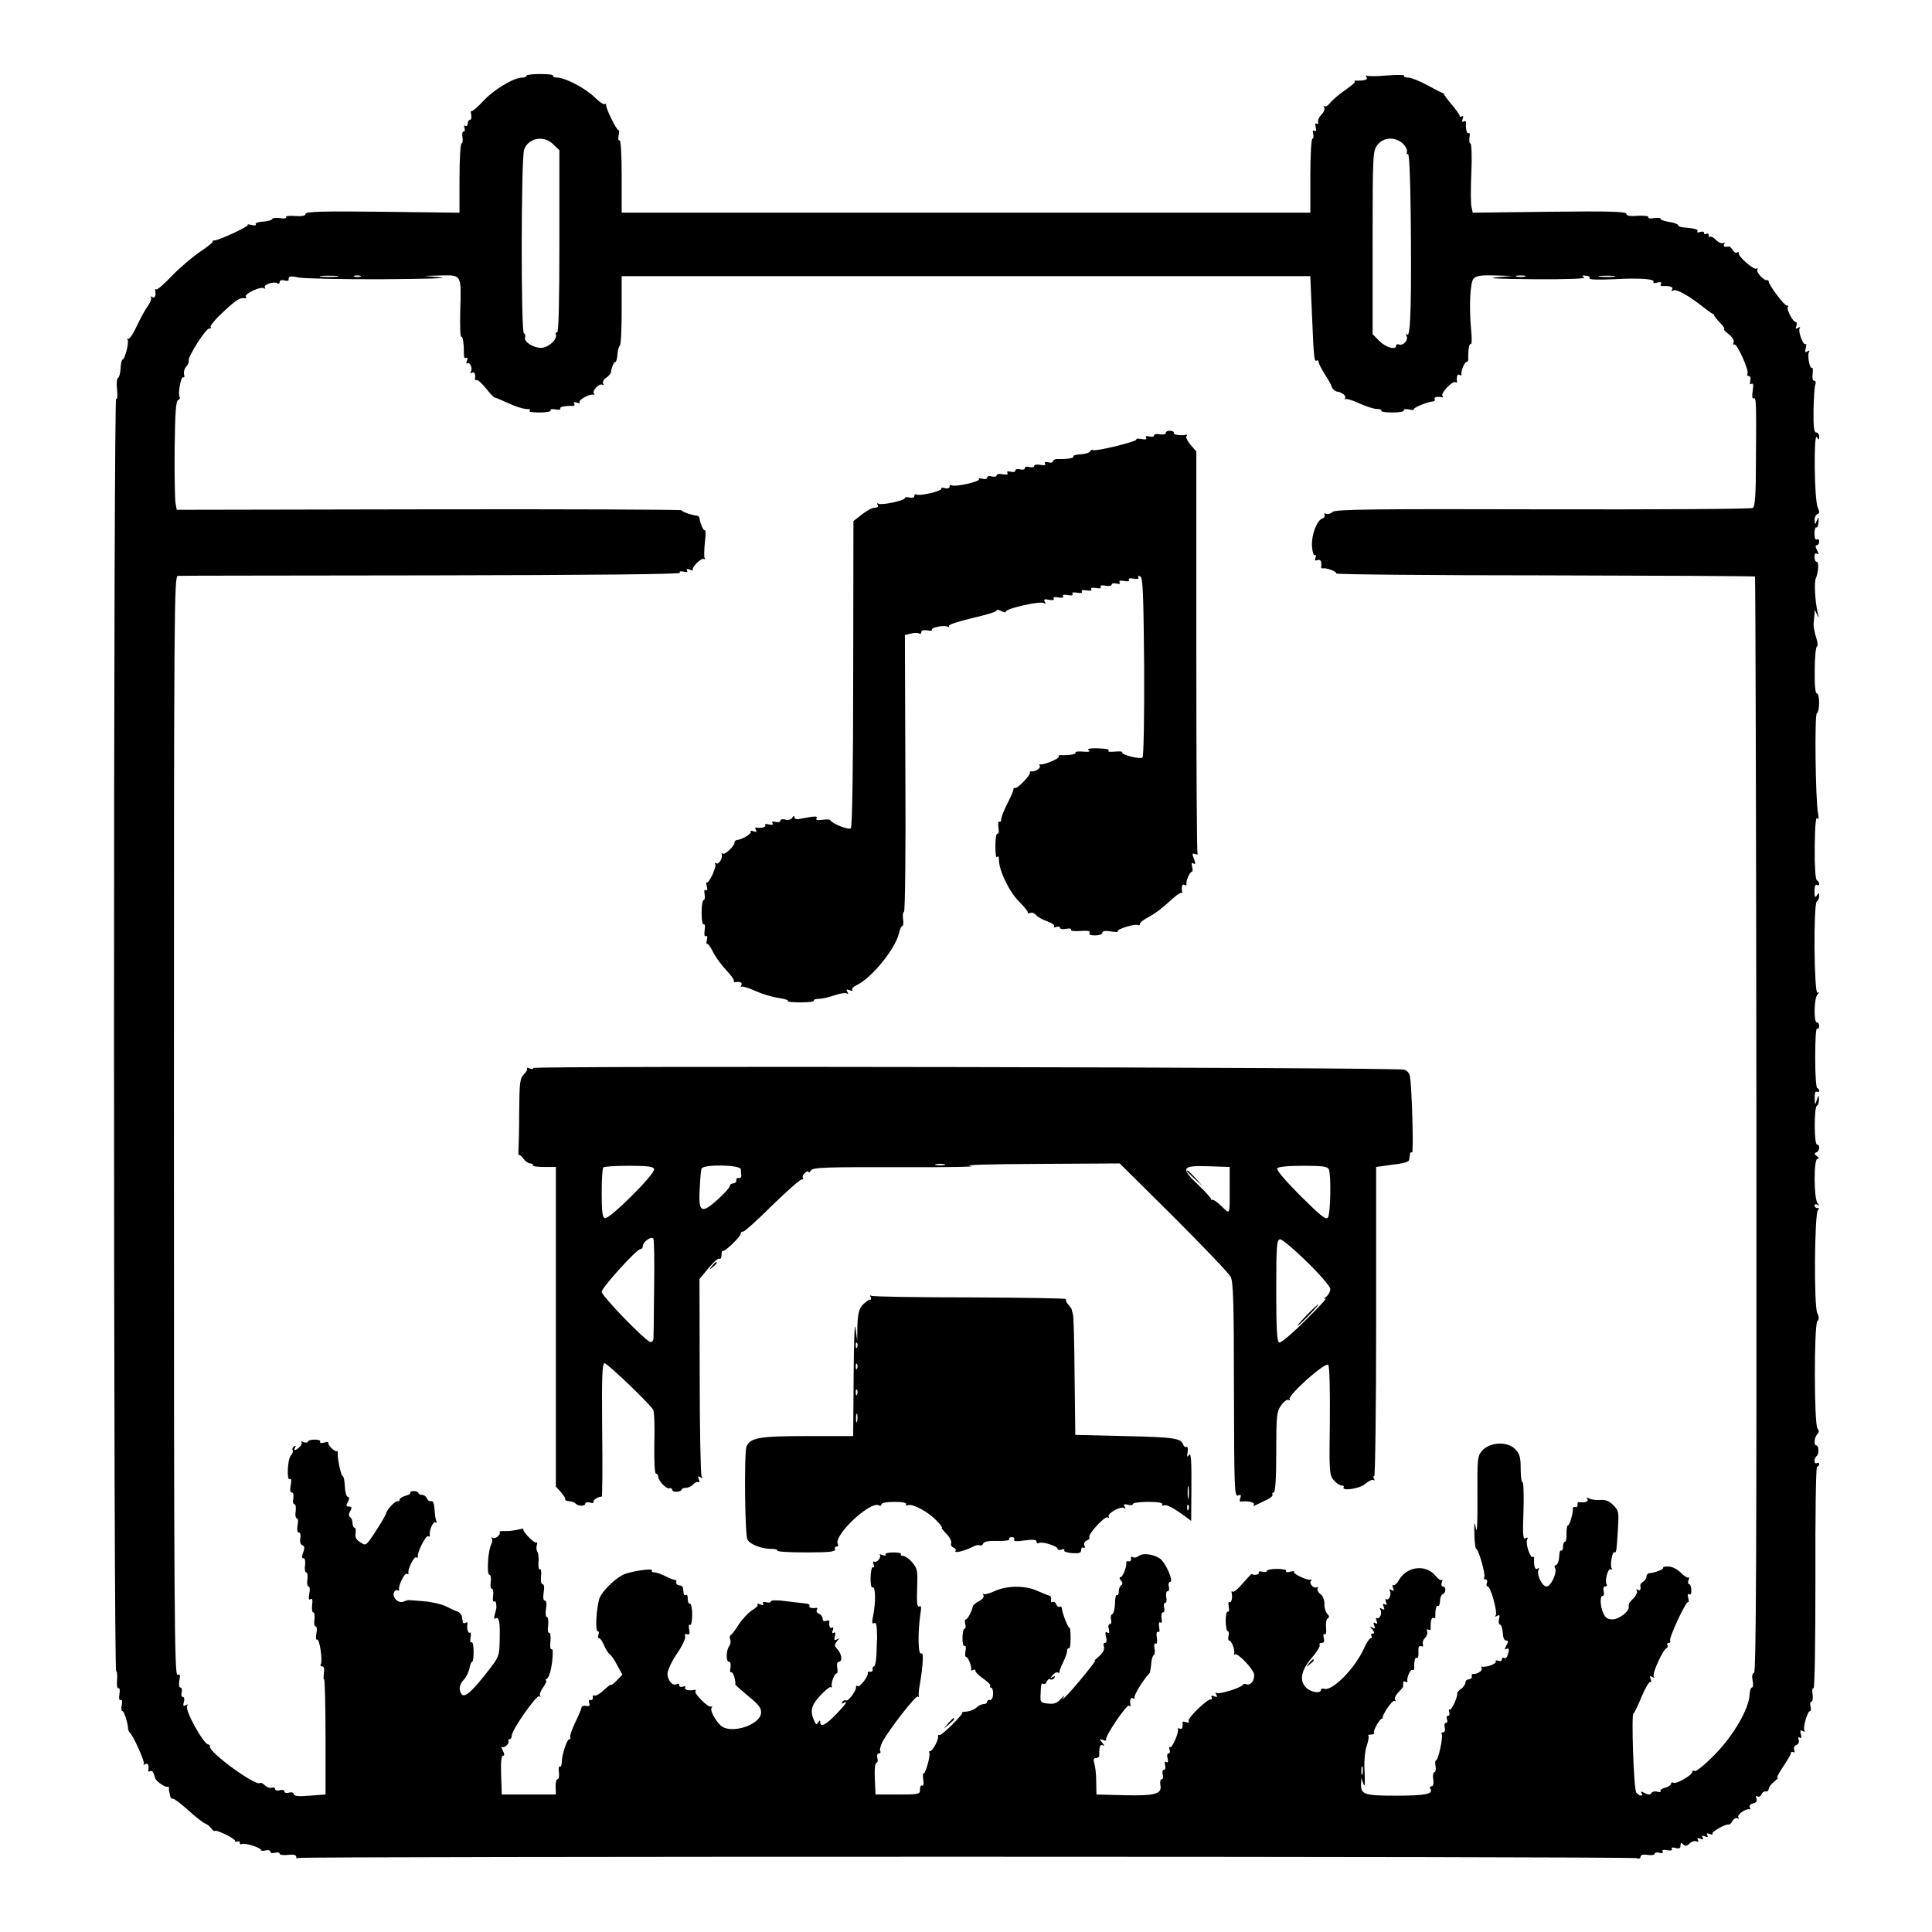 <?xml version="1.0" standalone="no"?>
<!DOCTYPE svg PUBLIC "-//W3C//DTD SVG 20010904//EN"
 "http://www.w3.org/TR/2001/REC-SVG-20010904/DTD/svg10.dtd">
<svg version="1.0" xmlns="http://www.w3.org/2000/svg"
 width="822pt" height="822pt" viewBox="0 0 822 822"
 preserveAspectRatio="xMidYMid meet">

<g transform="translate(0,822) scale(0.1,-0.1)"
fill="#000000" stroke="none">
<path d="M2240 7898 c0 -5 -8 -8 -18 -8 -35 0 -121 -51 -165 -99 -25 -27 -48
-46 -51 -44 -3 3 -4 -4 -1 -16 2 -11 0 -21 -6 -21 -5 0 -9 -7 -9 -16 0 -8 -4
-12 -10 -9 -6 3 -7 -1 -4 -9 3 -9 2 -16 -4 -16 -5 0 -7 -11 -4 -25 2 -14 0
-25 -4 -25 -5 0 -9 -66 -9 -147 l0 -148 -327 4 c-255 3 -328 1 -328 -9 0 -8
-14 -11 -44 -9 -24 2 -42 0 -39 -5 3 -5 -8 -7 -25 -4 -17 2 -33 1 -34 -4 -2
-5 -20 -10 -40 -11 -20 -1 -33 -6 -30 -11 3 -5 -5 -7 -17 -3 -13 3 -20 3 -17
0 6 -6 -119 -64 -141 -66 -7 0 -11 -2 -8 -5 2 -3 -22 -22 -55 -44 -32 -22 -86
-68 -119 -102 -33 -35 -63 -61 -66 -57 -4 3 -6 1 -5 -4 5 -23 -1 -36 -13 -29
-6 4 -9 4 -5 -1 4 -4 -1 -20 -12 -35 -11 -15 -33 -55 -49 -89 -15 -33 -32 -57
-36 -53 -5 4 -5 2 -2 -4 7 -11 -12 -84 -22 -84 -3 0 -7 -17 -8 -37 -1 -21 -6
-39 -11 -41 -5 -1 -7 -24 -4 -49 3 -26 1 -44 -4 -40 -5 3 -9 -1108 -9 -2704 0
-1493 4 -2709 9 -2709 4 0 6 -18 4 -39 -2 -22 1 -37 6 -34 5 3 7 -8 4 -25 -3
-18 0 -29 5 -25 6 4 8 -5 5 -21 -3 -14 -2 -26 3 -26 7 0 23 -51 24 -75 0 -5 3
-12 6 -15 15 -12 67 -128 61 -135 -4 -5 -1 -5 6 -1 11 7 17 -5 13 -27 -1 -5 3
-6 8 -3 8 5 14 -3 21 -29 3 -13 43 -41 53 -37 4 1 6 -1 6 -5 -1 -5 0 -11 1
-15 1 -5 3 -14 4 -20 1 -7 6 -12 12 -11 5 1 35 -22 66 -50 32 -29 63 -53 70
-55 7 -2 19 -11 26 -20 7 -9 14 -15 15 -12 4 8 87 -32 87 -42 0 -5 4 -6 10 -3
5 3 10 1 10 -5 0 -6 4 -9 8 -6 11 7 82 -15 82 -25 0 -4 9 -5 20 -2 11 3 20 1
20 -5 0 -6 9 -8 20 -5 11 3 20 1 20 -4 0 -5 16 -7 35 -5 22 3 35 0 35 -7 0 -7
4 -10 9 -6 13 7 5675 7 5695 -1 9 -4 16 -1 16 6 0 8 11 11 30 8 17 -3 30 0 30
5 0 5 9 7 20 4 12 -3 18 -1 14 5 -5 7 2 9 19 6 16 -3 24 -1 20 5 -4 6 2 8 15
5 16 -5 22 -2 22 10 0 12 3 13 11 5 9 -9 16 -8 27 3 8 8 21 13 29 10 9 -4 11
-2 7 6 -5 8 -2 9 10 5 11 -5 15 -3 10 5 -5 8 -2 9 10 5 11 -5 15 -3 10 5 -5 8
-2 9 10 5 9 -4 15 -3 12 1 -5 9 59 44 70 39 3 -1 10 6 15 16 6 9 15 14 21 11
7 -4 8 -2 4 4 -7 11 32 38 47 34 5 -1 5 2 2 8 -4 7 2 14 13 17 14 3 19 10 15
21 -4 9 -2 13 4 9 6 -4 14 0 17 8 3 8 11 14 18 13 7 -2 12 3 13 10 0 7 11 22
25 33 14 12 20 18 13 15 -7 -4 3 16 22 45 19 28 35 55 35 61 0 5 4 6 10 3 6
-3 7 1 4 9 -4 9 0 18 9 22 9 3 13 12 10 21 -4 10 -2 14 4 10 7 -5 9 1 5 15 -4
16 -2 19 8 13 8 -5 11 -4 7 2 -7 12 13 83 24 83 4 0 5 9 2 20 -3 11 -1 20 4
20 5 0 7 14 5 31 -3 18 -1 29 4 26 5 -3 8 196 8 469 -1 264 2 474 7 474 5 0 9
5 9 11 0 5 -4 7 -10 4 -5 -3 -10 1 -10 9 0 8 4 17 9 21 11 6 10 45 -1 45 -12
0 -9 35 4 48 8 8 8 15 1 24 -15 18 -15 438 -1 456 8 9 8 19 0 35 -15 28 -12
429 3 439 6 5 6 8 -2 8 -7 0 -13 5 -13 11 0 5 6 7 13 3 9 -6 9 -5 0 7 -16 20
-17 189 0 189 8 0 7 4 -3 11 -11 8 -12 12 -2 16 14 5 17 33 3 33 -13 0 -13
158 -1 165 6 4 10 16 9 28 -1 20 -2 20 -9 -3 -8 -24 -8 -23 -9 8 -1 20 3 31 9
27 6 -3 10 -1 10 4 0 6 -4 11 -8 11 -5 0 -9 58 -9 130 0 72 3 127 8 124 5 -3
9 2 9 10 0 9 -4 16 -10 16 -14 0 -12 104 3 119 8 9 8 12 0 7 -15 -8 -18 380
-3 389 6 3 10 14 10 23 0 15 -2 15 -10 2 -7 -11 -10 -7 -10 18 0 20 4 31 10
27 6 -3 10 -2 10 4 0 5 -4 13 -10 16 -6 4 -10 61 -9 142 1 89 5 131 11 122 6
-10 7 -2 3 21 -11 62 -15 419 -5 425 13 8 13 85 0 85 -7 0 -10 38 -9 100 0 55
5 100 10 100 4 0 3 17 -4 38 -7 20 -11 46 -11 57 1 11 3 29 4 40 l1 20 10 -20
c8 -17 9 -16 3 5 -11 48 -16 129 -9 147 12 28 15 73 4 73 -5 0 -9 9 -9 21 0
12 4 17 11 13 8 -4 8 0 0 15 -8 14 -8 21 -1 21 5 0 10 7 10 16 0 8 -4 12 -10
9 -6 -4 -10 7 -10 25 0 17 4 29 8 26 4 -2 8 7 9 22 2 24 1 24 -7 7 -8 -19 -9
-19 -9 2 -1 12 5 23 12 26 9 3 9 9 1 28 -15 30 -18 321 -4 299 8 -13 10 -12
10 3 0 9 -6 17 -13 17 -9 0 -12 24 -11 95 1 52 4 102 8 110 3 8 1 15 -5 15 -7
0 -9 12 -7 29 2 17 1 28 -3 26 -9 -6 -21 54 -12 68 4 6 1 7 -7 2 -10 -6 -12
-3 -7 14 3 13 3 20 -1 17 -9 -9 -33 54 -25 67 4 6 1 7 -7 2 -10 -6 -12 -4 -7
8 3 10 2 17 -3 17 -12 0 -41 56 -33 64 4 3 1 6 -5 6 -11 0 -77 88 -77 103 0 4
-3 6 -6 5 -12 -5 -49 34 -42 45 3 5 2 7 -4 4 -11 -7 -79 52 -75 66 1 4 -2 6
-7 3 -5 -4 -14 1 -19 10 -5 9 -12 15 -15 15 -21 -3 -27 0 -21 11 4 7 3 8 -4 4
-6 -4 -20 2 -31 13 -11 11 -22 17 -25 13 -3 -3 -6 0 -6 7 0 7 -4 9 -10 6 -5
-3 -10 -2 -10 4 0 6 -7 7 -17 4 -9 -4 -14 -2 -11 3 5 8 -10 12 -64 17 -10 1
-18 5 -18 9 0 4 -18 11 -40 14 -22 4 -38 10 -35 13 2 4 -10 5 -27 3 -17 -3
-28 -1 -25 4 3 5 -17 7 -44 6 -34 -3 -49 0 -49 8 0 10 -75 12 -327 9 l-327 -4
-5 23 c-4 12 -4 79 -1 147 3 69 1 125 -4 125 -4 0 -6 11 -4 25 3 13 1 22 -3
19 -8 -5 -13 13 -12 43 1 7 -4 10 -10 6 -6 -4 -8 0 -4 11 4 10 3 15 -3 11 -6
-3 -10 -2 -10 3 0 4 -16 27 -35 49 -19 22 -33 42 -32 44 1 2 0 3 -1 2 -2 -1
-32 14 -66 33 -35 19 -73 34 -85 34 -12 0 -20 3 -17 8 2 4 -30 4 -72 1 -42 -4
-81 -4 -86 -1 -5 3 -6 0 -2 -6 7 -11 -8 -16 -42 -15 -7 1 -11 -1 -8 -4 3 -3
-15 -19 -39 -35 -25 -17 -53 -41 -64 -54 -10 -13 -22 -20 -26 -16 -5 4 -5 2
-1 -5 4 -7 -2 -21 -12 -31 -10 -10 -16 -24 -14 -32 3 -7 0 -10 -6 -6 -6 4 -8
-2 -4 -16 3 -13 1 -19 -5 -15 -7 5 -9 0 -6 -13 3 -11 1 -20 -3 -20 -5 0 -9
-71 -9 -157 l0 -158 -1465 0 -1465 0 0 157 c0 89 -4 154 -9 151 -5 -3 -7 6 -4
21 3 15 3 24 0 22 -6 -6 -56 95 -53 107 1 5 -2 6 -6 4 -5 -3 -24 10 -43 29
-38 38 -126 84 -160 84 -12 0 -19 3 -17 8 3 4 -21 7 -54 7 -32 0 -59 -3 -59
-7z m115 -293 l25 -24 0 -391 c0 -255 -3 -389 -10 -385 -5 3 -7 0 -5 -7 8 -21
-32 -58 -63 -58 -34 0 -75 27 -68 45 3 8 0 15 -5 17 -13 4 -12 748 1 782 19
50 85 62 125 21z m3614 4 c12 -12 20 -28 17 -36 -3 -8 -1 -11 4 -8 6 4 10 -90
12 -247 4 -367 0 -530 -14 -522 -7 4 -8 3 -4 -5 10 -16 -13 -43 -31 -37 -7 3
-13 1 -13 -4 0 -21 -43 -9 -71 19 l-29 29 0 390 c0 379 1 390 21 416 26 33 75
35 108 5z m-4339 -577 c173 1 284 4 245 8 l-70 6 72 2 c88 2 86 5 81 -156 -1
-61 0 -108 5 -105 6 4 11 -28 11 -79 0 -9 4 -14 9 -11 6 4 8 -1 4 -11 -4 -9
-3 -15 2 -12 11 7 23 -22 14 -36 -3 -7 -1 -8 5 -4 11 6 16 -6 13 -26 0 -5 3
-7 8 -5 5 1 22 -15 39 -36 17 -21 33 -38 36 -38 3 0 29 -11 58 -24 29 -14 64
-25 78 -25 15 0 20 -3 13 -8 -6 -4 13 -7 42 -7 29 0 51 4 48 9 -4 5 6 7 20 4
15 -3 24 -1 21 3 -5 8 19 13 53 12 7 -1 10 4 6 10 -4 6 0 8 11 4 9 -4 15 -3
12 2 -6 9 43 36 59 32 5 -2 7 1 2 5 -10 10 23 45 36 37 6 -3 7 -1 3 5 -3 6 2
17 12 24 11 7 20 18 21 23 3 22 13 45 19 45 4 0 8 14 9 32 1 17 6 34 10 37 5
3 8 71 8 151 l0 145 1465 0 1465 0 7 -165 c8 -190 10 -200 20 -194 4 3 8 0 8
-6 0 -6 12 -29 27 -53 15 -23 27 -45 28 -49 0 -8 14 -23 23 -24 22 -3 41 -18
35 -28 -3 -6 -3 -8 1 -4 4 3 31 -5 59 -18 29 -13 62 -24 75 -24 13 0 21 -3 19
-7 -3 -5 19 -8 48 -8 29 0 51 4 48 9 -4 5 6 7 21 4 15 -3 24 -3 21 0 -5 6 59
33 82 34 7 1 10 5 7 10 -5 8 11 12 31 8 5 -1 7 2 2 6 -9 10 43 65 55 58 5 -3
8 -2 7 3 -3 20 2 34 11 28 6 -4 9 -3 8 2 -3 13 13 53 22 53 4 0 8 6 7 13 -1
37 4 68 11 63 4 -2 5 26 1 62 -9 101 -4 198 10 216 10 12 31 16 90 14 l76 -2
-70 -6 c-44 -4 14 -7 160 -8 147 -1 225 2 215 8 -12 7 -10 9 7 7 12 0 19 -5
16 -11 -4 -6 35 -7 103 -4 114 6 177 1 169 -12 -3 -5 5 -6 17 -2 13 3 19 1 15
-5 -4 -6 -1 -11 6 -10 34 1 48 -4 41 -15 -4 -7 -3 -8 5 -4 13 8 65 -21 127
-70 23 -18 43 -32 45 -31 2 1 3 0 1 -2 -1 -3 10 -17 25 -33 15 -15 23 -28 19
-28 -5 0 3 -10 18 -21 16 -12 25 -27 22 -36 -3 -8 -2 -12 3 -9 11 7 64 -111
56 -124 -3 -6 -1 -10 6 -10 6 0 9 -8 6 -20 -3 -13 -1 -18 5 -13 8 4 9 -6 5
-31 -3 -22 -2 -34 4 -31 11 7 12 -12 10 -264 0 -145 -4 -196 -13 -202 -7 -5
-409 -7 -894 -6 -718 2 -884 0 -894 -11 -7 -7 -19 -11 -27 -8 -8 3 -11 1 -8
-4 3 -6 0 -13 -9 -16 -24 -9 -46 -69 -44 -117 2 -25 7 -42 12 -39 5 3 7 -2 3
-11 -4 -11 -2 -14 9 -10 12 5 19 -7 15 -29 0 -5 2 -7 7 -6 15 3 62 -14 57 -22
-2 -4 396 -8 886 -8 490 -1 893 -3 896 -5 2 -3 5 -1052 6 -2333 1 -1779 -1
-2328 -10 -2331 -8 -3 -10 -15 -6 -34 3 -16 2 -29 -3 -29 -5 0 -9 -13 -10 -29
-2 -61 -69 -176 -148 -256 -41 -42 -80 -74 -85 -70 -6 3 -11 2 -11 -4 0 -14
-68 -53 -80 -46 -5 3 -10 2 -10 -4 0 -6 -11 -13 -25 -17 -14 -3 -23 -10 -20
-14 3 -5 -3 -6 -14 -3 -10 3 -22 0 -25 -6 -5 -8 -13 -8 -28 0 -15 8 -19 8 -14
0 10 -15 -9 -14 -22 2 -11 13 -22 337 -12 337 3 0 18 31 34 70 16 38 33 67 38
64 4 -3 5 3 1 12 -5 13 -3 15 7 9 8 -5 11 -4 6 3 -7 12 40 115 55 120 5 2 7 8
3 13 -3 5 0 9 6 9 6 0 9 4 6 9 -7 11 69 173 77 165 3 -3 3 4 0 17 -4 14 -2 20
4 16 7 -4 10 3 9 18 0 14 -5 25 -10 25 -4 0 -5 8 -2 17 4 10 4 15 1 11 -4 -3
-19 6 -33 20 -16 16 -38 27 -54 27 -14 1 -25 -2 -22 -6 3 -6 -36 -21 -61 -23
-5 -1 -10 -7 -10 -14 0 -7 -6 -16 -13 -21 -8 -5 -13 -11 -13 -15 3 -20 0 -26
-11 -20 -7 4 -8 3 -4 -4 4 -6 -2 -20 -14 -32 -11 -11 -20 -22 -20 -25 0 -3 0
-9 0 -13 0 -20 -43 -52 -69 -52 -20 0 -31 7 -39 25 -14 31 -16 75 -3 75 5 0 7
9 4 20 -3 12 0 20 6 20 7 0 10 4 7 9 -10 15 6 71 17 64 5 -3 7 -1 4 4 -8 13 3
74 12 69 8 -5 9 3 15 103 4 67 3 75 -20 97 -17 18 -33 24 -57 22 -18 -1 -39 2
-46 7 -10 5 -12 4 -7 -3 6 -11 -12 -17 -37 -13 -4 0 -6 -5 -5 -11 2 -7 -3 -12
-10 -10 -6 1 -11 -1 -10 -5 3 -14 -13 -73 -21 -73 -4 0 -6 -16 -6 -35 1 -19
-2 -35 -7 -35 -4 0 -8 -9 -8 -21 0 -11 -3 -18 -7 -16 -5 3 -9 -9 -9 -26 -1
-17 -6 -33 -13 -35 -6 -2 -9 -8 -5 -13 11 -18 -17 -79 -36 -79 -19 0 -45 54
-33 73 3 6 1 7 -5 3 -11 -7 -16 8 -15 42 1 7 -2 11 -5 8 -9 -10 -32 53 -25 71
5 12 3 14 -7 8 -10 -6 -12 17 -8 118 2 69 0 123 -4 121 -4 -3 -8 22 -8 56 0
51 -4 65 -24 85 -33 33 -105 30 -139 -6 -21 -24 -22 -31 -21 -199 1 -106 -2
-159 -6 -135 -7 35 -8 33 -7 -22 1 -35 4 -63 8 -63 9 0 41 -109 34 -120 -3 -6
-1 -10 5 -10 7 0 10 -7 6 -15 -3 -8 -1 -15 4 -15 12 0 42 -108 34 -122 -5 -7
-3 -8 6 -3 10 6 12 3 8 -13 -3 -12 -1 -23 4 -24 6 -2 11 -18 12 -36 1 -19 6
-32 14 -32 10 0 10 -5 1 -21 -8 -15 -8 -19 0 -15 12 8 14 -4 5 -28 -3 -9 -10
-13 -15 -10 -5 3 -9 0 -9 -6 0 -7 -7 -9 -16 -6 -8 3 -13 2 -10 -3 6 -9 -40
-26 -57 -22 -5 1 -6 -3 -3 -8 6 -9 -22 -26 -37 -23 -4 1 -6 -3 -5 -10 2 -7 -4
-12 -12 -13 -8 0 -15 -6 -15 -13 0 -8 -8 -20 -18 -27 -10 -7 -18 -16 -17 -19
3 -15 -24 -74 -32 -70 -4 3 -5 -2 -2 -10 3 -9 1 -16 -5 -16 -6 0 -8 -7 -5 -15
4 -8 2 -15 -4 -15 -6 0 -8 -9 -5 -20 3 -12 0 -20 -6 -20 -7 0 -10 -4 -7 -9 7
-11 -15 -111 -24 -111 -4 0 -5 -11 -2 -25 2 -14 0 -25 -5 -25 -5 0 -8 -14 -5
-30 3 -19 0 -30 -7 -30 -7 0 -9 -5 -5 -11 13 -22 -22 -29 -146 -29 -135 0
-151 5 -149 50 l1 25 9 -25 c6 -17 7 -1 5 50 -3 45 1 90 9 112 7 21 10 40 7
43 -3 3 2 5 12 5 9 0 15 4 12 8 -5 9 27 64 35 60 2 -2 3 -1 2 1 -6 10 41 80
50 74 6 -3 7 -1 3 5 -4 6 2 20 14 32 11 11 20 22 20 25 0 3 0 10 0 16 0 5 5 7
10 4 6 -4 9 -3 8 2 -4 15 13 53 22 48 4 -3 8 1 7 8 -1 30 4 48 11 43 5 -3 8 8
7 25 -1 21 2 28 11 25 8 -3 11 0 8 8 -3 7 1 20 9 27 7 8 12 20 9 28 -3 8 0 11
6 7 5 -3 10 0 9 7 -1 31 4 48 12 43 5 -3 9 0 8 7 -1 29 4 48 11 44 4 -3 8 7 9
21 0 15 6 28 12 30 14 5 14 32 0 32 -6 0 -8 7 -5 17 4 10 4 14 0 11 -4 -4 -15
4 -26 17 -39 50 -121 42 -155 -16 -9 -16 -20 -26 -25 -23 -4 3 -5 -3 -1 -12 5
-13 3 -15 -7 -9 -8 5 -11 4 -7 -3 9 -14 -3 -43 -14 -36 -5 3 -6 -3 -2 -12 4
-12 3 -15 -5 -10 -8 5 -10 1 -5 -10 5 -13 3 -15 -7 -9 -8 5 -11 4 -7 -3 9 -14
-3 -43 -14 -36 -5 3 -6 -3 -2 -12 4 -12 3 -15 -5 -10 -8 5 -10 1 -5 -10 5 -13
3 -15 -8 -9 -12 8 -12 6 0 -8 9 -12 10 -17 2 -17 -7 0 -9 -4 -6 -10 3 -5 2
-10 -3 -10 -5 0 -18 -19 -28 -42 -39 -87 -137 -186 -171 -173 -7 2 -13 0 -13
-5 0 -16 -38 -11 -60 7 -33 29 -26 75 20 128 22 26 38 51 35 56 -4 5 0 9 8 9
11 0 13 7 9 22 -3 12 -1 19 4 15 6 -3 8 8 6 28 -2 18 1 36 7 39 8 5 7 11 -2
20 -7 8 -13 26 -12 42 0 17 -7 35 -17 42 -10 7 -15 18 -12 24 4 6 2 8 -3 5
-13 -8 -36 17 -25 27 4 4 3 7 -3 5 -15 -3 -76 26 -69 33 3 4 -4 4 -17 1 -12
-4 -20 -2 -17 3 4 5 -14 9 -38 9 -24 0 -44 -4 -44 -9 0 -4 -9 -6 -20 -3 -11 3
-18 1 -14 -4 4 -8 -20 -13 -30 -6 -2 1 -19 -17 -39 -40 -19 -23 -38 -39 -42
-35 -4 4 -6 2 -5 -3 5 -22 0 -46 -9 -41 -4 3 -6 -6 -3 -21 3 -14 1 -23 -4 -20
-5 3 -9 -15 -9 -39 0 -24 4 -44 9 -44 4 0 6 -9 3 -20 -3 -11 -1 -20 3 -20 10
0 25 -40 21 -55 -1 -5 0 -7 3 -4 10 10 81 -64 82 -86 2 -25 -15 -47 -32 -41
-7 3 -14 2 -16 -2 -5 -12 -100 -42 -111 -35 -6 4 -7 1 -2 -7 6 -10 4 -12 -9
-7 -10 4 -15 3 -11 -3 3 -6 2 -10 -3 -10 -18 0 -102 -82 -95 -93 4 -6 0 -8
-10 -4 -9 3 -16 3 -16 -1 3 -20 -2 -32 -11 -27 -6 4 -9 3 -8 -2 4 -15 -25 -82
-34 -77 -4 3 -5 -2 -2 -10 3 -9 2 -16 -4 -16 -6 0 -8 -10 -4 -22 3 -13 1 -19
-5 -15 -7 5 -9 0 -6 -13 3 -11 1 -20 -5 -20 -6 0 -8 -9 -5 -20 3 -11 1 -20 -4
-20 -6 0 -8 -11 -6 -24 8 -39 -22 -47 -154 -44 l-118 3 -1 55 c0 30 -4 65 -8
78 -5 16 -3 22 7 22 8 0 15 6 14 12 -1 36 4 49 16 42 7 -5 6 0 -3 11 -14 17
-13 18 3 12 10 -4 16 -3 13 1 -7 12 89 154 98 145 4 -5 7 -3 6 2 -5 22 1 36
12 29 6 -4 8 -3 5 3 -5 8 40 81 63 103 3 3 6 21 8 40 1 19 6 36 11 38 4 1 6
14 3 29 -3 15 -1 24 5 20 5 -4 8 7 5 25 -3 19 -1 28 5 25 6 -4 8 4 5 20 -3 16
-1 24 5 20 6 -4 8 3 5 18 -2 14 0 25 6 25 6 0 8 9 5 20 -3 11 -1 20 4 20 6 0
8 11 5 25 -2 14 0 25 6 25 6 0 8 9 5 20 -3 11 0 20 6 20 14 0 -12 65 -36 92
-21 23 -79 34 -98 18 -8 -6 -19 -9 -25 -5 -6 4 -9 1 -8 -7 2 -7 -3 -12 -9 -11
-7 2 -12 0 -11 -5 3 -15 -15 -62 -24 -62 -6 0 -6 -6 1 -14 8 -10 9 -16 1 -21
-5 -3 -10 -15 -10 -26 0 -11 -3 -18 -8 -15 -4 2 -8 -14 -8 -37 -1 -23 -6 -43
-12 -45 -5 -1 -8 -12 -5 -22 3 -11 1 -20 -5 -20 -6 0 -8 -10 -4 -22 3 -15 2
-19 -7 -14 -8 6 -10 1 -5 -18 4 -16 2 -26 -5 -26 -6 0 -8 -7 -4 -16 4 -11 -4
-26 -23 -43 -17 -14 -23 -21 -15 -16 15 10 -96 -126 -127 -155 -14 -13 -15
-13 -6 0 5 9 0 5 -12 -8 -16 -18 -29 -23 -55 -20 -29 3 -33 6 -32 31 2 53 3
58 12 53 5 -3 12 1 15 10 3 8 10 13 15 9 5 -3 13 0 17 6 5 8 3 9 -7 4 -12 -8
-12 -6 0 8 7 9 17 14 22 11 5 -3 8 -2 7 3 -1 4 6 22 15 40 9 18 17 39 17 48 0
9 3 14 8 12 4 -3 7 17 7 43 0 27 -2 46 -4 44 -5 -5 -32 63 -33 83 -1 7 -5 10
-10 7 -4 -3 -11 2 -14 10 -3 9 -10 13 -16 10 -5 -3 -8 1 -6 9 2 9 -1 17 -7 18
-5 1 -28 10 -50 20 -52 24 -129 24 -182 0 -23 -11 -45 -16 -49 -13 -4 4 -4 2
0 -5 4 -7 -3 -17 -18 -25 -14 -7 -26 -17 -27 -23 -4 -20 -22 -55 -30 -55 -4 0
-5 -9 -2 -20 3 -11 1 -20 -4 -20 -4 0 -8 -18 -8 -39 0 -22 4 -37 9 -34 5 3 7
-6 4 -21 -3 -14 -2 -26 3 -26 8 0 24 -40 21 -53 -1 -5 2 -6 8 -2 5 3 10 2 10
-4 0 -6 16 -21 35 -34 19 -13 32 -27 28 -30 -3 -4 -2 -7 3 -7 6 0 10 -12 9
-27 0 -16 -6 -27 -13 -26 -7 2 -12 -2 -12 -7 0 -6 -6 -10 -14 -10 -8 0 -21 -6
-28 -12 -14 -13 -33 -20 -55 -21 -7 0 -11 -2 -9 -4 5 -6 -88 -99 -97 -95 -4 2
-7 0 -6 -5 4 -13 -23 -63 -33 -63 -5 0 -7 -4 -4 -8 6 -10 -18 -95 -25 -87 -3
2 -3 -9 -1 -26 3 -19 1 -29 -5 -26 -5 3 -9 -4 -9 -16 1 -21 -3 -22 -94 -22
l-95 0 -3 67 c-2 39 1 68 7 68 5 0 7 9 4 20 -3 12 0 20 6 20 7 0 9 4 6 10 -3
5 1 22 9 38 26 50 143 201 151 194 3 -4 6 -2 4 3 -1 6 0 26 4 45 14 83 18 142
7 135 -14 -9 -16 84 -4 169 5 28 3 37 -5 31 -9 -5 -11 16 -9 77 3 76 1 85 -21
111 -13 15 -31 27 -38 27 -8 0 -12 3 -10 8 3 4 -12 7 -33 7 -21 0 -36 -4 -32
-9 3 -5 -3 -6 -14 -2 -10 4 -15 4 -11 0 9 -9 -13 -35 -24 -28 -5 3 -6 -3 -2
-12 3 -10 2 -15 -3 -12 -5 3 -9 -16 -10 -43 -1 -26 3 -46 8 -43 13 8 15 -61 3
-120 -6 -28 -5 -37 4 -32 7 5 11 -5 12 -31 1 -21 1 -41 0 -45 0 -4 -1 -30 -2
-57 -1 -28 -6 -51 -11 -51 -4 0 -7 -6 -5 -12 1 -7 -4 -12 -10 -11 -7 2 -12 0
-11 -5 4 -13 -34 -62 -43 -56 -5 3 -8 2 -7 -3 4 -13 -33 -63 -42 -58 -5 3 -12
0 -16 -6 -4 -8 -3 -9 4 -5 24 15 10 -6 -32 -49 -44 -45 -66 -56 -66 -32 0 9
-2 9 -9 -1 -6 -11 -10 -10 -16 5 -20 43 -14 67 25 109 21 23 42 39 45 36 4 -4
5 -2 4 3 -4 14 11 55 20 55 5 0 6 11 3 25 -2 15 0 25 7 25 16 0 13 31 -5 52
-14 15 -15 20 -3 35 12 14 12 16 0 8 -11 -6 -13 -3 -9 13 4 14 2 20 -5 15 -7
-4 -8 0 -4 11 4 10 3 15 -3 11 -9 -6 -14 7 -11 27 0 4 -6 5 -14 2 -9 -4 -15 0
-15 9 0 8 -7 18 -16 21 -8 3 -12 11 -9 16 4 6 3 10 -2 9 -18 -3 -34 1 -29 9 2
4 -3 8 -12 9 -9 1 -47 6 -84 10 -41 6 -68 5 -68 0 0 -5 -9 -7 -20 -4 -13 3
-18 1 -13 -6 4 -7 0 -8 -13 -3 -10 4 -15 4 -11 0 4 -4 -6 -15 -23 -25 -16 -10
-42 -38 -57 -61 -15 -24 -31 -44 -35 -46 -4 -2 -4 -10 -1 -18 3 -8 1 -20 -4
-27 -14 -18 -15 -67 -2 -67 7 0 9 -10 7 -25 -3 -13 -2 -22 2 -20 4 3 11 -7 15
-23 4 -15 5 -28 3 -28 -2 -1 23 -23 55 -50 47 -38 57 -52 55 -73 -6 -52 -130
-90 -171 -53 -25 23 -48 67 -39 77 4 5 3 6 -3 4 -12 -6 -75 58 -66 66 3 4 1 6
-4 5 -23 -5 -46 1 -40 10 3 6 -1 7 -9 4 -9 -3 -16 -1 -16 6 0 6 -5 8 -10 5
-17 -11 -40 15 -40 44 0 14 18 53 40 85 23 33 38 66 35 74 -3 9 0 12 8 9 10
-4 13 2 9 20 -3 14 -1 23 4 20 5 -3 9 17 9 43 0 27 -4 48 -10 47 -5 -1 -9 8
-9 20 1 13 -3 20 -7 17 -5 -3 -10 0 -10 5 -1 6 -2 17 -3 24 0 6 -8 12 -16 12
-8 1 -14 6 -13 13 2 7 0 11 -5 10 -4 -1 -21 6 -39 15 -18 9 -39 17 -48 17 -9
0 -14 4 -11 8 7 12 -97 -4 -125 -19 -37 -19 -87 -70 -98 -98 -13 -36 -20 -141
-8 -141 5 0 7 -7 3 -15 -3 -8 -2 -15 3 -15 5 0 14 -14 21 -30 7 -17 18 -34 24
-38 6 -4 21 -25 32 -47 l22 -40 -24 -25 c-13 -13 -24 -22 -24 -18 0 3 -14 -7
-31 -23 -17 -16 -35 -26 -40 -23 -5 3 -8 0 -7 -8 2 -7 -2 -12 -9 -11 -7 2 -10
-4 -6 -13 4 -11 0 -15 -13 -12 -10 2 -19 -1 -20 -7 0 -5 -12 -34 -27 -64 -14
-30 -24 -58 -21 -63 3 -4 1 -8 -4 -8 -10 0 -32 -67 -32 -99 0 -12 -4 -20 -8
-17 -5 3 -6 -8 -4 -25 2 -16 0 -29 -6 -29 -5 0 -9 -15 -8 -32 l1 -33 -115 0
-115 0 -3 83 c-2 54 1 82 8 82 7 0 7 7 -1 23 -6 12 -8 19 -4 15 9 -8 35 14 28
25 -2 4 0 7 5 7 5 0 9 7 9 15 0 24 106 175 117 168 6 -4 8 -3 4 2 -4 4 2 21
13 36 11 16 17 29 12 29 -4 0 -2 4 5 9 8 5 17 36 21 69 4 37 4 59 -2 55 -5 -3
-8 12 -5 35 2 22 -1 38 -6 35 -4 -3 -7 11 -4 31 2 20 0 36 -5 36 -5 0 -7 16
-4 35 4 22 2 35 -5 35 -7 0 -8 13 -5 35 4 21 2 35 -5 35 -6 0 -8 15 -6 34 2
19 0 32 -5 29 -5 -3 -7 10 -6 29 2 18 0 39 -5 46 -4 7 -5 20 -2 28 3 8 2 13
-2 11 -9 -5 -62 50 -55 57 3 3 -7 2 -23 -2 -16 -4 -41 -7 -57 -6 -15 0 -25 -1
-22 -4 9 -9 -17 -32 -29 -25 -6 3 -8 3 -4 -2 4 -4 3 -16 -2 -26 -14 -25 -20
-129 -8 -129 6 0 8 -14 6 -30 -3 -17 0 -30 5 -30 5 0 7 -13 5 -29 -2 -17 -1
-28 4 -25 7 4 10 -5 10 -26 0 -3 -3 -16 -7 -29 -4 -15 -3 -21 3 -17 15 9 20
-13 18 -90 -1 -68 -3 -74 -46 -129 -68 -88 -101 -118 -114 -105 -16 16 -13 43
7 63 10 10 20 31 24 47 3 17 8 30 12 30 4 0 6 20 6 44 0 24 -4 42 -9 39 -5 -4
-7 6 -4 20 3 15 1 24 -3 21 -8 -5 -14 18 -10 39 1 5 -3 6 -9 2 -5 -3 -11 -1
-11 4 -1 6 -2 15 -3 20 -1 11 -15 26 -24 26 -4 1 -22 9 -41 19 -19 10 -61 20
-95 23 -34 3 -63 5 -66 5 -3 1 -13 -2 -22 -6 -22 -10 -50 16 -42 38 3 9 10 13
15 10 5 -3 8 -2 7 3 -5 15 24 73 33 67 5 -3 8 -2 7 3 -5 15 24 73 33 67 5 -3
8 -2 7 3 -5 15 34 93 44 87 5 -3 8 -2 7 3 -5 19 14 62 24 56 5 -3 7 -2 4 4 -3
5 -7 28 -8 50 -2 27 -7 39 -15 36 -6 -2 -14 3 -17 11 -4 9 -13 16 -22 16 -8 0
-15 4 -15 8 0 4 -9 8 -19 8 -11 0 -18 -3 -15 -7 2 -4 -7 -10 -21 -13 -14 -4
-25 -11 -25 -17 0 -6 -3 -8 -7 -6 -10 4 -47 -35 -51 -54 -2 -7 -22 -41 -44
-75 -41 -62 -41 -62 -65 -46 -18 11 -23 22 -20 39 2 13 0 23 -4 23 -5 0 -9 9
-9 19 0 11 -5 23 -10 26 -7 4 -7 13 0 26 9 15 7 19 -5 19 -12 0 -14 4 -5 19 7
14 7 20 -1 23 -6 2 -11 23 -12 46 -1 23 -5 42 -9 42 -7 0 -23 76 -21 98 0 7
-1 11 -4 8 -6 -6 -41 27 -36 36 1 3 -7 4 -19 0 -11 -3 -19 -1 -16 4 4 5 -7 9
-23 9 -16 0 -29 -4 -29 -9 0 -4 -8 -5 -17 -2 -10 4 -14 4 -11 0 4 -3 1 -13 -7
-20 -17 -17 -29 -18 -19 -2 4 7 3 8 -5 4 -6 -4 -9 -11 -6 -16 3 -5 0 -14 -7
-22 -15 -15 -19 -110 -5 -101 6 4 8 -6 4 -25 -4 -20 -2 -32 4 -32 7 0 9 -11 7
-25 -3 -14 -1 -25 5 -25 5 0 7 -14 5 -30 -3 -17 0 -30 5 -30 5 0 7 -13 3 -30
-3 -19 -1 -30 5 -30 7 0 9 -11 7 -24 -3 -15 0 -27 8 -30 10 -4 11 -12 4 -31
-7 -17 -6 -25 1 -25 7 0 9 -12 7 -30 -3 -16 0 -30 5 -30 5 0 7 -13 5 -30 -3
-16 0 -30 5 -30 5 0 7 -14 3 -30 -4 -22 -2 -29 5 -24 8 5 10 -3 7 -25 -2 -17
0 -31 5 -31 5 0 7 -14 5 -30 -3 -17 0 -30 5 -30 5 0 7 -14 3 -30 -3 -17 -2
-29 3 -26 10 7 25 -90 16 -104 -3 -6 -1 -10 6 -10 7 0 10 -11 7 -29 -2 -17 -2
-28 1 -26 3 1 6 -108 6 -243 l0 -247 -68 -5 c-47 -4 -67 -2 -67 7 0 6 -9 9
-20 6 -11 -3 -20 -1 -20 5 0 6 -9 8 -20 5 -11 -3 -20 0 -20 6 0 5 -6 8 -14 5
-7 -3 -20 2 -29 10 -8 8 -17 13 -20 10 -16 -17 -221 132 -214 156 1 4 -2 8 -7
8 -20 1 -101 147 -90 164 5 7 3 8 -6 3 -10 -6 -12 -3 -8 13 4 12 2 22 -4 22
-6 0 -8 9 -5 20 3 11 0 20 -5 20 -6 0 -8 12 -5 30 5 23 3 28 -8 24 -13 -5 -15
299 -15 2335 0 2226 1 2341 17 2341 10 1 496 1 1080 2 694 1 1060 5 1056 11
-4 6 3 8 15 5 14 -4 20 -2 15 5 -4 7 0 8 13 3 10 -4 16 -4 12 -1 -8 9 35 52
46 47 5 -3 7 -1 4 4 -3 5 -2 35 1 66 4 31 4 55 0 52 -6 -3 -19 26 -23 51 0 6
-5 10 -11 11 -22 2 -65 17 -65 23 0 3 -483 5 -1074 4 l-1074 -2 -5 27 c-3 15
-5 119 -4 231 2 154 5 205 15 209 6 2 9 8 6 13 -8 14 6 90 16 84 4 -3 6 3 3
13 -2 11 2 25 10 33 7 8 12 19 10 25 -5 15 74 139 87 136 6 -1 9 2 6 7 -3 5
21 34 55 65 56 52 70 61 92 57 5 -1 6 2 3 7 -7 12 62 44 76 36 6 -4 8 -2 5 3
-8 12 38 27 53 18 6 -4 10 -1 10 6 0 6 8 9 20 6 10 -3 19 -2 18 2 -2 16 5 18
45 10 23 -4 184 -8 357 -7z m-197 11 c-18 -2 -48 -2 -65 0 -18 2 -4 4 32 4 36
0 50 -2 33 -4z m100 0 c-7 -2 -19 -2 -25 0 -7 3 -2 5 12 5 14 0 19 -2 13 -5z
m4955 0 c-10 -2 -26 -2 -35 0 -10 3 -2 5 17 5 19 0 27 -2 18 -5z m380 0 c-15
-2 -42 -2 -60 0 -18 2 -6 4 27 4 33 0 48 -2 33 -4z m-1071 -6370 c-3 -10 -5
-4 -5 12 0 17 2 24 5 18 2 -7 2 -21 0 -30z"/>
<path d="M4960 6378 c0 -6 -11 -8 -25 -6 -14 3 -25 1 -25 -5 0 -5 -9 -7 -20
-4 -12 3 -18 1 -14 -5 5 -7 -2 -9 -19 -6 -15 3 -25 2 -22 -2 5 -8 -174 -52
-185 -45 -5 3 -10 0 -12 -5 -2 -6 -20 -12 -40 -13 -20 -1 -34 -5 -31 -9 4 -7
-24 -12 -69 -11 -10 0 -18 -5 -18 -10 0 -5 -9 -7 -20 -4 -12 3 -18 1 -14 -5 5
-7 -2 -9 -20 -6 -14 3 -26 1 -26 -5 0 -5 -9 -7 -20 -4 -11 3 -20 1 -20 -5 0
-6 -9 -8 -20 -5 -11 3 -20 1 -20 -5 0 -6 -9 -8 -20 -5 -12 3 -18 1 -14 -5 5
-7 -2 -9 -20 -6 -14 3 -26 1 -26 -5 0 -5 -9 -7 -20 -4 -11 3 -20 1 -20 -5 0
-6 -9 -8 -20 -5 -11 3 -18 2 -15 -2 6 -10 -102 -34 -115 -26 -5 3 -10 1 -10
-6 0 -6 -8 -9 -20 -6 -11 3 -18 2 -15 -2 5 -10 -93 -33 -106 -25 -5 3 -9 0 -9
-7 0 -6 -8 -9 -20 -6 -11 3 -20 2 -20 -2 0 -11 -100 -32 -112 -24 -7 3 -8 1
-4 -5 4 -8 0 -12 -12 -12 -11 0 -35 -13 -55 -29 l-36 -28 -1 -649 c0 -396 -4
-652 -10 -658 -9 -9 -81 20 -88 35 -1 3 -17 3 -34 1 -21 -3 -29 -1 -24 7 7 10
-10 9 -76 -4 -10 -2 -18 2 -18 8 0 7 -4 7 -9 -2 -5 -8 -18 -12 -30 -8 -12 3
-21 1 -21 -5 0 -6 -9 -8 -20 -5 -13 3 -18 1 -13 -6 4 -6 -2 -8 -15 -5 -12 4
-20 2 -16 -3 5 -8 -17 -14 -39 -10 -5 1 -5 -4 -1 -10 5 -9 2 -10 -10 -6 -9 4
-15 3 -12 -2 5 -8 -38 -34 -59 -35 -5 -1 -10 -5 -10 -11 0 -15 -42 -54 -50
-47 -4 4 -6 3 -4 -3 4 -18 -13 -45 -24 -38 -5 3 -7 2 -4 -4 7 -11 -28 -85 -36
-77 -3 3 -3 -4 0 -17 4 -14 2 -20 -4 -16 -6 4 -8 -3 -5 -18 2 -14 0 -25 -4
-25 -5 0 -9 -24 -9 -54 0 -30 4 -52 9 -49 5 3 7 -8 4 -25 -3 -19 0 -29 5 -25
6 4 8 -3 5 -15 -4 -12 -3 -20 1 -18 3 2 15 -14 25 -35 11 -22 36 -56 55 -76
20 -21 35 -41 33 -45 -1 -4 1 -7 5 -7 22 4 33 -2 27 -13 -4 -7 -4 -10 0 -6 4
3 31 -5 59 -18 29 -13 74 -27 100 -30 27 -4 44 -10 39 -13 -6 -3 18 -6 53 -6
35 0 61 3 58 8 -2 4 7 7 20 7 14 0 44 7 67 15 23 8 47 12 53 8 6 -4 7 -1 2 7
-6 10 -4 12 9 7 9 -4 15 -3 12 2 -3 4 5 13 18 19 63 29 166 155 181 222 4 17
10 30 14 30 4 0 6 14 3 30 -2 17 0 30 4 30 5 0 8 263 6 589 l-2 589 25 6 c14
4 30 4 35 1 6 -4 10 -1 10 6 0 7 10 9 25 7 13 -3 22 -2 20 2 -6 10 54 22 68
13 5 -3 7 -2 4 3 -3 6 40 20 99 34 57 13 104 27 104 32 0 5 9 4 20 -2 11 -6
20 -7 20 -2 0 13 146 46 161 36 8 -5 10 -3 4 6 -6 10 -1 12 18 8 16 -3 24 -1
20 5 -4 6 4 8 20 5 16 -3 24 -1 20 5 -4 6 4 8 20 5 16 -3 24 -1 20 5 -4 6 4 8
20 5 16 -3 24 -1 20 5 -4 6 4 8 20 5 16 -3 24 -1 20 5 -4 6 4 8 20 5 16 -3 24
-1 20 5 -4 6 4 8 21 5 14 -3 26 -1 26 5 0 5 9 7 20 4 12 -3 18 -1 14 5 -5 7 2
9 19 6 16 -3 24 -1 20 5 -4 6 4 8 20 5 16 -3 24 -1 20 5 -3 5 0 8 8 5 12 -4
14 -71 17 -383 1 -212 -2 -383 -7 -388 -9 -9 -93 12 -86 22 2 4 -13 5 -33 3
-21 -2 -32 0 -25 5 6 4 -12 8 -44 9 -35 1 -50 -2 -41 -8 9 -6 1 -8 -24 -6 -20
2 -34 0 -32 -4 5 -7 -26 -12 -63 -11 -7 1 -11 -2 -8 -6 4 -8 -65 -37 -78 -33
-5 1 -6 -2 -3 -7 6 -9 -22 -26 -36 -23 -5 1 -7 -1 -6 -6 3 -10 -53 -68 -63
-65 -5 2 -8 0 -7 -5 1 -4 -10 -30 -25 -59 -15 -29 -27 -60 -27 -68 0 -9 -4
-14 -8 -11 -5 3 -6 -9 -4 -26 3 -17 1 -28 -4 -25 -5 3 -9 -21 -9 -53 0 -32 3
-53 7 -47 5 7 8 3 8 -10 0 -46 43 -136 84 -177 22 -22 40 -44 39 -48 -2 -4 3
-5 11 -2 7 3 18 -2 25 -10 7 -8 28 -20 47 -26 19 -7 32 -16 29 -21 -4 -5 1 -6
9 -3 9 3 16 2 16 -4 0 -5 12 -7 26 -4 15 3 24 1 21 -4 -3 -5 15 -7 40 -5 32 2
43 0 39 -8 -5 -7 4 -11 23 -11 17 0 31 5 31 11 0 8 12 10 36 6 20 -3 34 -3 30
0 -8 9 74 34 86 27 4 -3 8 -1 8 5 0 6 18 20 40 31 22 11 60 40 85 64 25 23 48
40 51 37 3 -3 5 -1 4 4 -5 21 0 36 10 30 6 -4 9 -3 8 2 -3 13 13 53 22 53 4 0
6 10 2 22 -3 14 -2 19 6 14 9 -5 9 0 2 20 -9 22 -8 25 5 20 9 -3 13 -2 10 3
-3 6 -5 392 -5 860 l0 850 -25 29 c-13 16 -21 32 -17 36 4 4 3 7 -3 6 -22 -5
-56 1 -51 8 2 4 -4 9 -15 9 -10 1 -19 -3 -19 -9z"/>
<path d="M2268 3676 c3 -5 -3 -6 -14 -2 -10 4 -16 4 -12 1 3 -4 -2 -15 -13
-26 -17 -17 -19 -35 -20 -156 0 -76 -2 -150 -3 -165 -1 -15 0 -25 3 -23 2 3
10 -4 18 -15 8 -11 21 -20 29 -20 8 0 13 -3 11 -7 -3 -5 18 -8 46 -8 l52 0 0
-680 0 -680 22 -24 c12 -14 20 -27 18 -31 -2 -3 6 -7 17 -7 12 -1 24 -6 27
-10 9 -12 41 -12 41 -1 0 6 9 8 20 5 11 -3 18 -2 15 3 -4 7 22 24 35 22 3 0 4
128 2 284 -2 226 0 284 10 284 12 0 190 -170 207 -198 5 -8 7 -72 5 -143 -1
-75 1 -129 7 -129 5 0 9 -5 9 -11 0 -18 35 -56 48 -51 6 2 12 -1 12 -7 0 -5 9
-9 20 -8 11 1 20 5 20 9 0 4 8 8 19 8 10 0 24 7 31 15 7 8 16 12 21 9 5 -3 6
3 2 12 -5 13 -3 15 7 9 9 -6 11 -4 5 4 -4 7 -8 199 -8 426 l-1 413 38 46 c21
26 42 44 47 41 5 -4 9 4 9 16 0 12 2 20 5 17 7 -7 80 64 77 75 -1 4 3 7 10 7
6 0 63 51 125 113 63 61 119 111 125 109 5 -1 7 2 4 7 -3 5 1 14 9 21 8 7 15
9 15 4 0 -5 5 -2 10 6 8 13 61 15 377 14 202 -1 339 2 303 5 -38 5 83 8 285 9
l349 2 229 -227 c126 -126 235 -240 243 -255 11 -21 14 -110 14 -482 1 -417 2
-455 17 -449 12 5 15 2 10 -10 -3 -9 -3 -16 1 -16 28 5 62 -3 57 -12 -5 -7 -1
-8 11 -1 11 5 31 15 46 22 15 7 25 17 22 22 -3 4 0 8 5 8 7 0 11 57 11 171 0
157 2 173 21 200 11 16 25 26 31 23 6 -4 8 -2 5 3 -10 15 151 159 164 146 6
-6 8 -100 7 -239 -3 -214 -2 -230 16 -251 11 -13 26 -23 33 -23 8 0 12 -3 10
-7 -12 -19 70 -7 92 14 14 12 29 19 34 16 6 -3 7 -1 3 5 -4 7 -4 12 1 12 4 0
8 296 8 657 l0 658 50 7 c75 9 90 14 91 26 1 7 2 17 3 23 0 5 4 8 9 6 7 -5 -1
293 -10 327 -2 11 -13 22 -24 25 -34 10 -3712 17 -3706 7z m1750 -413 c-10 -2
-26 -2 -35 0 -10 3 -2 5 17 5 19 0 27 -2 18 -5z m-1235 -17 c7 -19 -191 -216
-210 -209 -10 4 -13 31 -13 107 0 57 3 106 7 109 3 4 52 7 109 7 79 0 103 -3
107 -14z m369 -1 c0 -8 1 -21 2 -27 1 -7 -5 -12 -11 -10 -7 1 -12 -3 -10 -10
1 -7 -5 -12 -13 -13 -8 0 -15 -5 -15 -11 0 -6 -24 -33 -53 -59 -68 -61 -81
-54 -75 48 2 39 5 78 8 85 7 19 165 17 167 -3z m2080 -70 c0 -131 3 -123 -35
-87 -18 18 -36 30 -40 27 -4 -3 -5 -2 -3 1 2 3 -22 30 -54 61 -79 74 -73 85
42 81 l90 -3 0 -80z m422 69 c10 -25 7 -188 -4 -204 -8 -12 -30 6 -116 91 -62
62 -104 111 -100 118 5 7 45 11 111 11 85 0 104 -3 109 -16z m-2871 -506 c-1
-112 -2 -209 -3 -215 0 -7 -6 -13 -12 -13 -18 0 -208 196 -208 214 0 17 148
181 164 181 6 0 11 6 11 13 0 18 37 45 45 32 3 -5 5 -101 3 -212z m2779 112
c54 -53 98 -104 98 -114 0 -11 -8 -25 -17 -33 -12 -9 -13 -12 -3 -8 8 4 -30
-38 -85 -92 -55 -55 -106 -98 -112 -95 -10 3 -13 57 -13 221 0 196 2 218 17
218 9 0 61 -44 115 -97z"/>
<path d="M5050 3237 c0 -2 15 -16 33 -33 l32 -29 -29 33 c-28 30 -36 37 -36
29z"/>
<path d="M5560 2625 c-24 -25 -42 -45 -39 -45 3 0 25 20 49 45 24 25 42 45 39
45 -3 0 -25 -20 -49 -45z"/>
<path d="M3029 2833 c-13 -16 -12 -17 4 -4 16 13 21 21 13 21 -2 0 -10 -8 -17
-17z"/>
<path d="M3704 2702 c4 -7 3 -12 -3 -12 -6 0 -19 -10 -31 -22 -15 -17 -20 -37
-22 -87 l-1 -66 -7 55 c-4 31 -7 -57 -8 -202 l-2 -258 -195 0 c-204 0 -244 -7
-259 -45 -10 -27 -7 -375 4 -395 11 -21 60 -40 102 -40 16 0 27 -3 25 -7 -3
-5 52 -8 123 -8 98 0 126 3 123 13 -3 6 0 12 7 12 6 0 8 4 5 10 -22 35 139
187 175 165 6 -3 10 -1 10 4 0 7 23 11 56 11 34 0 53 -4 49 -10 -3 -5 0 -7 9
-4 19 7 85 -28 120 -65 17 -17 27 -31 23 -31 -3 0 5 -11 19 -25 14 -14 23 -32
21 -40 -3 -7 1 -16 9 -19 9 -3 13 -10 9 -15 -6 -11 41 1 74 18 12 7 25 9 30 6
5 -3 11 1 14 7 2 9 23 13 60 12 31 -1 54 2 51 7 -3 5 2 9 11 9 9 0 13 -5 10
-10 -5 -8 10 -9 44 -4 37 5 51 3 51 -5 0 -7 5 -9 10 -6 13 8 80 -13 80 -25 0
-5 7 -6 17 -3 9 4 14 2 11 -3 -4 -5 12 -10 33 -12 30 -2 39 1 39 13 0 9 4 13
10 10 6 -3 7 1 4 9 -4 9 1 18 10 22 9 3 14 9 11 14 -7 12 66 91 77 84 6 -4 8
-3 5 3 -8 13 50 46 65 37 7 -5 8 -3 3 6 -6 10 -3 12 13 8 12 -4 22 -2 22 3 0
5 30 9 66 9 40 0 63 -4 59 -10 -3 -5 0 -8 7 -5 12 5 40 -10 95 -50 l21 -16 1
148 c1 109 -2 144 -10 133 -8 -12 -10 -9 -6 12 2 15 0 25 -5 22 -4 -3 -11 1
-14 10 -10 27 -38 31 -249 36 l-210 5 -3 250 c-1 138 -4 256 -7 263 -2 7 -5
16 -5 20 -1 4 -8 14 -16 23 -8 9 -11 18 -8 22 3 3 -180 6 -406 7 -227 0 -417
3 -423 7 -6 3 -7 1 -3 -5z m-57 -214 c-3 -8 -6 -5 -6 6 -1 11 2 17 5 13 3 -3
4 -12 1 -19z m0 -90 c-3 -8 -6 -5 -6 6 -1 11 2 17 5 13 3 -3 4 -12 1 -19z m0
-110 c-3 -8 -6 -5 -6 6 -1 11 2 17 5 13 3 -3 4 -12 1 -19z m0 -115 c-3 -10 -5
-4 -5 12 0 17 2 24 5 18 2 -7 2 -21 0 -30z m1410 -325 c-2 -13 -4 -3 -4 22 0
25 2 35 4 23 2 -13 2 -33 0 -45z m0 -50 c-3 -8 -6 -5 -6 6 -1 11 2 17 5 13 3
-3 4 -12 1 -19z"/>
<path d="M5569 1143 c-13 -16 -12 -17 4 -4 9 7 17 15 17 17 0 8 -8 3 -21 -13z"/>
<path d="M4034 888 l-19 -23 23 19 c21 18 27 26 19 26 -2 0 -12 -10 -23 -22z"/>
</g>
</svg>

